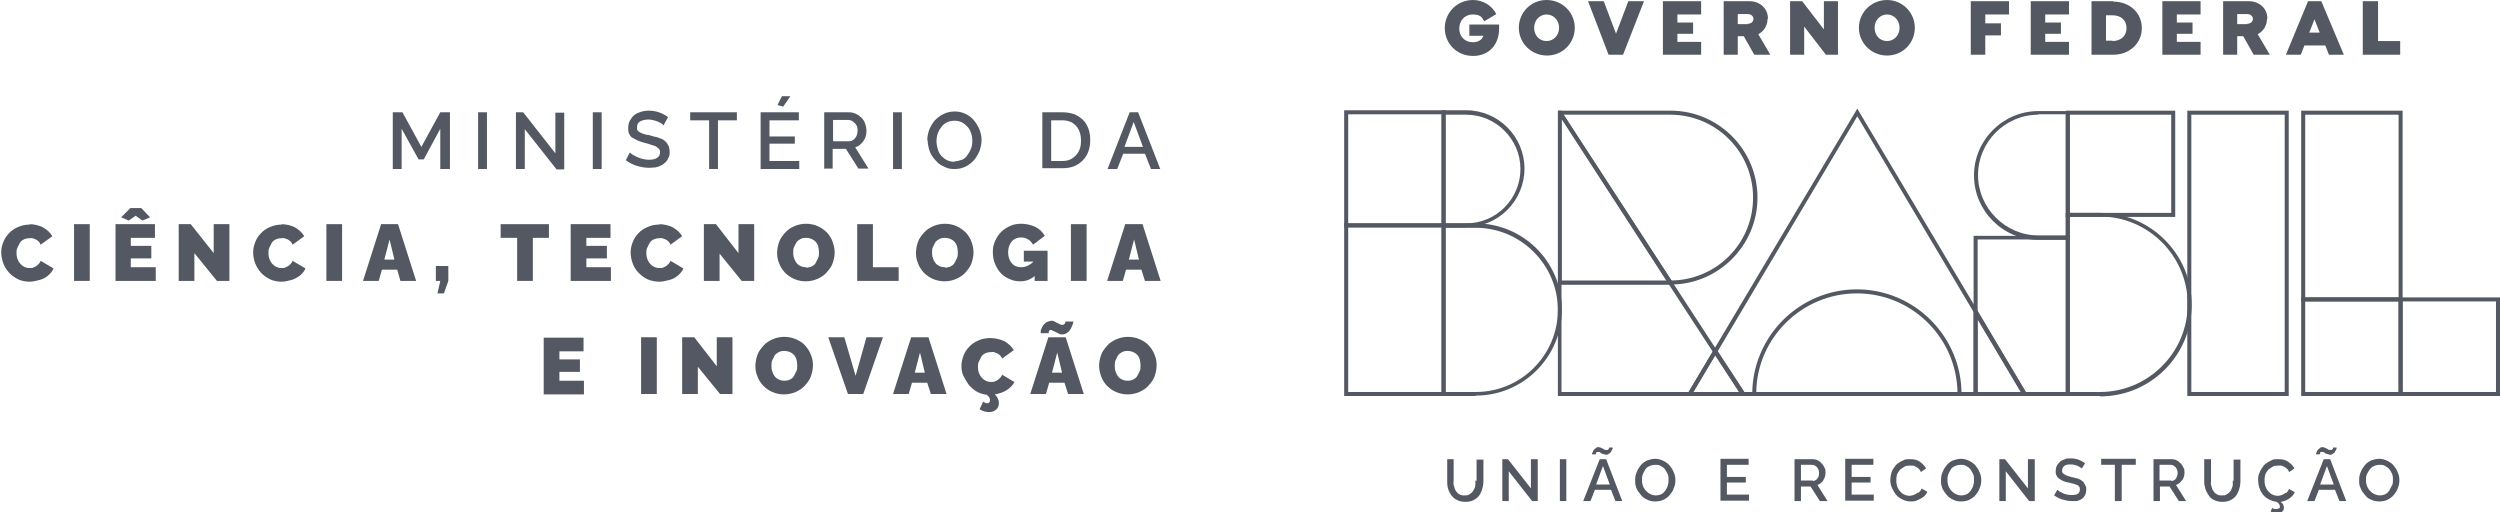 <?xml version="1.0" encoding="UTF-8"?>
<svg xmlns="http://www.w3.org/2000/svg" version="1.1" viewBox="0 0 621.2 127.3">
  <defs>
    <style>
      .cls-1 {
        fill: #545862;
      }
    </style>
  </defs>
  <!-- Generator: Adobe Illustrator 28.7.1, SVG Export Plug-In . SVG Version: 1.2.0 Build 142)  -->
  <g>
    <g id="Camada_2">
      <g id="Camada_1-2">
        <g>
          <path class="cls-1" d="M366.6,119.4c0,.4,0,.8,0,1.1,0,.3-.1.7-.3,1s-.3.6-.5.8c-.2.2-.5.4-.8.6s-.7.2-1.1.2-.8,0-1.1-.2c-.3-.1-.6-.3-.8-.6s-.4-.5-.5-.8c-.1-.3-.2-.7-.3-1s0-.7,0-1.1v-5.3h-1.6v5.3c0,.6,0,1.1.1,1.6.1.5.3,1,.5,1.4s.5.8.9,1.2c.3.3.8.6,1.3.8.5.2,1.1.3,1.7.3s1.5-.1,2-.4c.6-.3,1.1-.7,1.4-1.1s.6-1,.8-1.7c.2-.6.3-1.3.3-2v-5.3h-1.7v5.3h0ZM380.6,121.6l-5.9-7.5h-1.4v10.4h1.6v-7.4l5.8,7.4h1.4v-10.4h-1.7v7.5h0ZM387.6,124.5h1.6v-10.4h-1.6v10.4ZM397.5,114.1l-4.1,10.4h1.8l1.1-2.8h4l1.1,2.8h1.7l-4-10.4h-1.6ZM396.6,120.4l1.7-4.6,1.7,4.6h-3.4ZM396.6,112.7c0,0,0-.1,0-.2,0,0,.1-.2.2-.2.1,0,.2,0,.4,0s.4,0,.5.2.4.2.6.3c.2,0,.5.2.7.2s.5,0,.7-.2.4-.2.5-.4c.1-.1.2-.3.3-.5s.1-.3.2-.4,0-.2,0-.3h-.9s0,0,0,0c0,0,0,0,0,.2,0,0,0,.1-.1.2,0,0-.1.1-.2.2-.1,0-.2,0-.4,0-.2,0-.4,0-.6-.2-.2-.1-.4-.2-.6-.3-.2-.1-.5-.2-.7-.2s-.4,0-.6.2-.3.2-.5.4c-.1.1-.2.3-.3.5,0,.2-.1.3-.2.4s0,.2,0,.3h.9s0,0,0-.1M414.9,115.7c-.4-.5-1-.9-1.6-1.2-.6-.3-1.3-.5-2-.5s-1.4.2-2,.4c-.6.3-1.2.7-1.6,1.2s-.8,1.1-1,1.7c-.3.6-.4,1.3-.4,2s0,1.1.2,1.6c.1.5.4,1,.7,1.4.3.4.6.8,1,1.2.4.3.9.6,1.4.8.5.2,1.1.3,1.7.3s1.4-.1,2-.4c.6-.3,1.2-.7,1.6-1.2s.8-1,1-1.7c.3-.6.4-1.3.4-2s-.1-1.3-.4-1.9c-.2-.6-.6-1.2-1-1.7M414.4,120.7c-.1.4-.4.8-.6,1.2-.3.4-.6.7-1,.9s-.9.3-1.4.3-1.2-.2-1.8-.6c-.5-.4-.9-.8-1.2-1.4-.3-.6-.4-1.2-.4-1.8s0-.9.2-1.4c.1-.4.4-.8.6-1.2s.6-.7,1.1-.9c.4-.2.9-.3,1.4-.3s.9,0,1.4.3c.4.2.8.5,1,.8s.5.8.7,1.2c.2.5.2.9.2,1.4s0,.9-.2,1.4M429.1,119.9h4.7v-1.4h-4.7v-3h5.4v-1.5h-7v10.4h7.1v-1.5h-5.5v-3.2ZM453,119.4c.4-.6.6-1.2.6-1.9s0-.8-.2-1.2c-.2-.4-.4-.8-.7-1.1s-.6-.6-1-.8c-.4-.2-.8-.3-1.3-.3h-4.5v10.4h1.6v-3.6h2.4l2.3,3.6h1.9l-2.5-4c.6-.2,1.1-.6,1.5-1.2M450.4,119.4h-2.9v-3.9h2.8c.4,0,.8.2,1.2.6.3.4.5.8.5,1.4s-.1,1-.4,1.4c-.3.4-.7.6-1.1.6M460.1,119.9h4.7v-1.4h-4.7v-3h5.4v-1.5h-7v10.4h7.1v-1.5h-5.5v-3.2ZM476.5,122.4c-.3.3-.6.4-1,.6-.3.1-.7.2-1,.2-.6,0-1.2-.2-1.7-.5-.5-.4-.9-.8-1.2-1.4-.3-.6-.4-1.2-.4-1.9s0-.7.1-1.1c0-.4.2-.7.4-1,.2-.3.4-.6.7-.8s.6-.4.9-.6c.4-.2.8-.2,1.2-.2s.5,0,.8,0,.5.2.8.3c.2.1.5.3.7.5.2.2.4.5.5.8l1.3-.9c-.4-.7-.9-1.2-1.6-1.7s-1.5-.6-2.4-.6-1.2,0-1.7.3c-.5.2-1,.5-1.4.8-.4.3-.7.7-1,1.2-.3.4-.5.9-.6,1.4-.1.5-.2,1-.2,1.5s.1,1.3.4,1.9.6,1.2,1,1.7c.4.5,1,.9,1.6,1.2.6.3,1.3.5,2,.5s1.1,0,1.7-.3c.5-.2,1.1-.5,1.5-.8.5-.4.8-.8,1-1.3l-1.4-.8c-.2.4-.4.7-.7,1M490.9,115.7c-.4-.5-1-.9-1.6-1.2-.6-.3-1.3-.5-2-.5s-1.4.2-2,.4-1.2.7-1.6,1.2-.8,1.1-1,1.7c-.3.6-.4,1.3-.4,2s0,1.1.2,1.6c.1.5.4,1,.7,1.4.3.4.6.8,1,1.2.4.3.9.6,1.4.8.5.2,1.1.3,1.7.3s1.4-.1,2-.4c.6-.3,1.2-.7,1.6-1.2s.8-1,1-1.7c.3-.6.4-1.3.4-2s-.1-1.3-.4-1.9c-.2-.6-.6-1.2-1-1.7M490.3,120.7c-.1.4-.4.8-.6,1.2-.3.4-.6.7-1,.9s-.9.3-1.4.3-1.2-.2-1.8-.6c-.5-.4-.9-.8-1.2-1.4-.3-.6-.4-1.2-.4-1.8s0-.9.2-1.4c.1-.4.4-.8.6-1.2s.6-.7,1.1-.9c.4-.2.9-.3,1.4-.3s.9,0,1.4.3c.4.2.8.5,1,.8s.5.8.7,1.2c.2.5.2.9.2,1.4s0,.9-.2,1.4M504.1,121.6l-5.9-7.5h-1.4v10.4h1.6v-7.4l5.8,7.4h1.4v-10.4h-1.7v7.5h0ZM517.8,119.9c-.2-.2-.4-.4-.7-.6s-.6-.3-.9-.4-.7-.2-1.2-.3c-.3,0-.5-.1-.7-.2s-.4,0-.6-.2c-.2,0-.4-.1-.5-.2-.1,0-.2-.1-.3-.2-.1,0-.2-.2-.3-.2,0,0-.1-.2-.2-.3,0-.1,0-.2,0-.4,0-.5.2-.8.5-1.1s.8-.4,1.5-.4,1.1.1,1.7.3c.5.2.9.5,1.2.7l.8-1.3c-1.1-.8-2.2-1.2-3.5-1.2s-1,0-1.5.2-.9.3-1.2.6c-.3.3-.6.6-.8,1s-.3.9-.3,1.4,0,.8.2,1c.1.3.3.6.6.8.3.2.6.4,1,.6s.8.3,1.4.4c.3,0,.6.2.8.2s.4.1.7.2c.2,0,.4.2.6.2s.3.2.4.3.2.2.3.4c0,.1,0,.3,0,.5,0,.4-.2.8-.5,1-.3.2-.8.3-1.5.3s-1.4-.1-2.1-.4-1.2-.6-1.5-.9l-.8,1.4c.6.4,1.3.8,2,1,.7.2,1.5.4,2.3.4s.8,0,1.2,0,.7-.2,1-.3c.3-.2.6-.3.8-.6.2-.2.4-.5.5-.8.1-.3.2-.7.2-1.1s0-.7-.2-1-.2-.5-.4-.7M522,115.5h3.5v9h1.7v-9h3.5v-1.5h-8.6v1.5h0ZM542.2,119.4c.4-.6.6-1.2.6-1.9s0-.8-.2-1.2c-.2-.4-.4-.8-.7-1.1-.3-.3-.6-.6-1-.8-.4-.2-.8-.3-1.3-.3h-4.5v10.4h1.6v-3.6h2.4l2.3,3.6h1.8l-2.5-4c.6-.2,1.1-.6,1.5-1.2M539.5,119.4h-2.9v-3.9h2.8c.4,0,.8.2,1.2.6.3.4.5.8.5,1.4s-.2,1-.4,1.4c-.3.4-.7.6-1.1.6M554.8,119.4c0,.4,0,.8,0,1.1s-.2.7-.3,1c-.1.3-.3.6-.5.8-.2.2-.5.4-.8.6s-.7.2-1.1.2-.8,0-1.1-.2-.6-.3-.8-.6-.4-.5-.5-.8c-.1-.3-.2-.7-.3-1s0-.7,0-1.1v-5.3h-1.7v5.3c0,.6,0,1.1.2,1.6,0,.5.3,1,.5,1.4s.5.8.8,1.2c.3.3.8.6,1.3.8.5.2,1.1.3,1.7.3s1.5-.1,2-.4c.6-.3,1.1-.7,1.4-1.1s.6-1,.8-1.7c.2-.6.3-1.3.3-2v-5.3h-1.7v5.3h0ZM568,122.4c-.3.3-.7.4-1,.6-.3.1-.7.2-1,.2-.6,0-1.2-.2-1.7-.5-.5-.4-.9-.8-1.2-1.4-.3-.6-.4-1.2-.4-1.9s0-.7.1-1.1c0-.4.2-.7.4-1s.4-.6.7-.8.6-.4.9-.6c.4-.2.8-.2,1.2-.2s.5,0,.8,0,.5.2.8.3c.2.1.5.3.7.5.2.2.4.5.5.8l1.3-.9c-.3-.7-.9-1.2-1.6-1.7s-1.5-.6-2.4-.6-1.2,0-1.7.3c-.5.2-1,.5-1.4.8-.4.3-.7.7-1,1.2-.3.4-.5.9-.7,1.4s-.2,1-.2,1.5.1,1.3.3,1.9c.2.6.5,1.2.9,1.7s.9.9,1.5,1.2c.6.3,1.2.5,1.9.6.5.3.8.7.8,1.1s0,.4-.2.5c-.2.1-.4.2-.7.2s-.7,0-1-.3l-.4.9c.5.3,1.1.4,1.7.4s.9-.1,1.2-.4c.3-.2.4-.6.4-1s-.2-1-.8-1.4c.8-.1,1.5-.4,2.1-.8s1.1-.9,1.4-1.6l-1.4-.8c-.2.4-.4.7-.7,1M577.4,114.1l-4.1,10.4h1.8l1.1-2.8h4l1.1,2.8h1.7l-4-10.4h-1.6ZM576.5,120.4l1.7-4.6,1.7,4.6h-3.4ZM576.5,112.7c0,0,0-.1,0-.2,0,0,.1-.2.2-.2.1,0,.2,0,.4,0s.4,0,.5.2.4.2.6.3c.2,0,.5.2.7.2s.5,0,.7-.2.4-.2.5-.4.2-.3.3-.5.1-.3.2-.4c0-.1,0-.2,0-.3h-.9s0,0,0,0c0,0,0,0,0,.2,0,0,0,.1-.1.2s-.1.1-.2.2c0,0-.2,0-.4,0-.2,0-.4,0-.6-.2-.2-.1-.4-.2-.6-.3-.2-.1-.5-.2-.7-.2s-.4,0-.6.2-.3.2-.5.4-.2.3-.3.5c0,.2-.1.3-.2.4,0,.1,0,.2,0,.3h.9s0,0,0-.1M595.8,117.4c-.2-.6-.6-1.2-1-1.7s-1-.9-1.6-1.2-1.3-.5-2-.5-1.4.2-2,.4c-.6.3-1.2.7-1.6,1.2s-.8,1.1-1,1.7c-.3.6-.4,1.3-.4,2s0,1.1.2,1.6c.2.5.4,1,.7,1.4s.6.8,1,1.2.9.6,1.4.8,1.1.3,1.7.3,1.4-.1,2-.4c.6-.3,1.2-.7,1.6-1.2.4-.5.8-1,1-1.7.3-.6.4-1.3.4-2s-.1-1.3-.4-1.9M594.3,120.7c-.2.4-.4.8-.6,1.2-.3.4-.6.7-1,.9s-.9.3-1.4.3-1.2-.2-1.8-.6c-.5-.4-.9-.8-1.2-1.4-.3-.6-.4-1.2-.4-1.8s0-.9.2-1.4c.2-.4.4-.8.7-1.2s.6-.7,1.1-.9c.4-.2.9-.3,1.4-.3s.9,0,1.4.3.8.5,1,.8c.3.3.5.8.7,1.2.2.5.2.9.2,1.4s0,.9-.2,1.4"/>
          <path class="cls-1" d="M365,8.9h3.6c-.3.9-1.2,1.6-2.6,1.6-2,0-3.4-1.4-3.4-3.4s1.4-3.5,3.3-3.5,2.3.6,2.9,1.7l3-1.8C370.7,1.3,368.4,0,366,0,362.1,0,359,3.1,359,7s3.1,6.9,7,6.9,6.5-2.7,6.5-6.8v-1h-7.4v2.8h0ZM384.3,0C380.4,0,377.4,3.1,377.4,6.9s3.1,6.9,7,6.9,6.9-3.1,6.9-6.9S388.2,0,384.3,0M384.3,10.2c-1.8,0-3.1-1.4-3.1-3.3s1.4-3.3,3.1-3.3,3.1,1.4,3.1,3.3-1.4,3.3-3.1,3.3M401.6,8.5l-3.1-8.2h-3.9l5.1,13.3h3.6l5.2-13.3h-3.9l-3.1,8.2h0ZM413.2,13.6h9.5v-3.2h-5.9v-2h3.9v-2.8h-3.9v-2h5.9V.3h-9.5v13.3ZM439.3,4.6c0-2.5-2-4.3-4.6-4.3h-6.4v13.3h3.5v-4.6h1.5l2.6,4.6h4l-3-5.1c1.4-.7,2.3-2.2,2.3-3.8M434.3,6h-2.5v-2.5h2.5c.9,0,1.4.6,1.4,1.2s-.5,1.2-1.4,1.2M453.2,7.3l-5.4-7h-3v13.3h3.5v-7l5.4,7h3V.3h-3.5v7h0ZM468.9,0C465,0,461.9,3.1,461.9,6.9s3.1,6.9,7,6.9,6.9-3.1,6.9-6.9S472.7,0,468.9,0M468.9,10.2c-1.8,0-3.1-1.4-3.1-3.3s1.4-3.3,3.1-3.3,3.1,1.4,3.1,3.3-1.4,3.3-3.1,3.3M489.7,13.6h3.6v-4.8h3.9v-3h-3.9v-2.2h5.9V.3h-9.5v13.3ZM504.6,13.6h9.5v-3.2h-5.9v-2h3.9v-2.8h-3.9v-2h5.9V.3h-9.5v13.3ZM525.1.3h-5.4v13.3h5.4c4,0,7.1-2.8,7.1-6.6s-3-6.6-7.1-6.6M524.9,10.1h-1.6V3.8h1.6c2.1,0,3.5,1.2,3.5,3.2s-1.5,3.2-3.5,3.2M537.3,13.6h9.5v-3.2h-5.9v-2h3.9v-2.8h-3.9v-2h5.9V.3h-9.5v13.3ZM563.4,4.6c0-2.5-2-4.3-4.6-4.3h-6.4v13.3h3.5v-4.6h1.5l2.6,4.6h4l-3-5.1c1.4-.7,2.3-2.2,2.3-3.8M558.4,6h-2.5v-2.5h2.5c.9,0,1.4.6,1.4,1.2s-.5,1.2-1.4,1.2M573.5.3l-5.5,13.3h3.7l.9-2.3h5.2l.9,2.3h3.7l-5.6-13.3h-3.4,0ZM573.8,8.1l1.3-3.3,1.3,3.3h-2.7ZM590.9,10.2V.3h-3.8v13.3h9.3v-3.4h-5.6,0Z"/>
          <path class="cls-1" d="M597,74.9h-25.2V27.5h25.2v47.4ZM572.8,73.9h23.2V28.5h-23.2v45.5Z"/>
          <path class="cls-1" d="M621.2,98.4h-25.2v-24.5h25.2v24.5ZM597,97.4h23.2v-22.5h-23.2v22.5Z"/>
          <path class="cls-1" d="M597,98.4h-25.2v-24.5h25.2v24.5ZM572.8,97.4h23.2v-22.5h-23.2v22.5Z"/>
          <path class="cls-1" d="M568.7,98.4h-25.2V27.5h25.2v70.9ZM544.5,97.4h23.2V28.5h-23.2v69Z"/>
          <path class="cls-1" d="M514.3,98.4h-23.9v-39.8h23.9v39.8ZM491.4,97.4h21.9v-37.9h-21.9v37.9h0Z"/>
          <path class="cls-1" d="M540.5,53.9h-27.2v-26.4h27.2v26.4ZM514.3,52.9h25.2v-24.4h-25.2v24.4Z"/>
          <path class="cls-1" d="M521.8,98.4h-8.5v-45.5h8.5c12.5,0,22.8,10.2,22.8,22.8s-10.2,22.8-22.8,22.8M514.3,97.4h7.5c12,0,21.8-9.8,21.8-21.8s-9.8-21.8-21.8-21.8h-7.5v43.5Z"/>
          <path class="cls-1" d="M514.3,59.6h-7.8c-8.8,0-16-7.2-16-16s7.2-16,16-16h7.8v32.1ZM506.5,28.5c-8.3,0-15,6.8-15,15s6.8,15,15,15h6.8v-30.1h-6.8,0Z"/>
          <path class="cls-1" d="M364.3,56.5h-6.1v-29.1h6.1c8,0,14.5,6.5,14.5,14.5s-6.5,14.5-14.5,14.5M359.2,55.5h5.1c7.5,0,13.5-6.1,13.5-13.5s-6.1-13.5-13.5-13.5h-5.1v27.1h0Z"/>
          <path class="cls-1" d="M359.2,56.5h-25.2v-29.1h25.2v29.1ZM335,55.5h23.2v-27.1h-23.2v27.1Z"/>
          <path class="cls-1" d="M359.2,98.4h-25.2v-42.9h25.2v42.9ZM335,97.4h23.2v-40.9h-23.2v40.9Z"/>
          <path class="cls-1" d="M366.7,98.4h-8.5v-42.9h8.5c11.8,0,21.4,9.6,21.4,21.4s-9.6,21.4-21.4,21.4M359.2,97.4h7.5c11.3,0,20.4-9.2,20.4-20.4s-9.2-20.4-20.4-20.4h-7.5v40.9h0Z"/>
          <path class="cls-1" d="M434,98.4h-46.9v-28.7h28.2l18.7,28.7ZM388.1,97.4h44l-17.4-26.7h-26.7v26.7Z"/>
          <path class="cls-1" d="M503.9,98.4h-84.9l42.5-71.4,42.5,71.4ZM420.7,97.4h81.5l-40.7-68.5-40.7,68.5h0Z"/>
          <path class="cls-1" d="M503.9,98.4h-13.5v-22.7s13.5,22.7,13.5,22.7ZM491.4,97.4h10.7l-10.7-18s0,18.1,0,18Z"/>
          <path class="cls-1" d="M434,98.4h-15l7.2-12.1,7.9,12.1ZM420.7,97.4h11.5l-6-9.2-5.5,9.2Z"/>
          <path class="cls-1" d="M487.4,98.4h-52v-.5c0-14.3,11.7-26,26-26s26,11.7,26,26v.5h0ZM436.4,97.4h50c-.3-13.6-11.4-24.5-25-24.5s-24.8,11-25,24.5"/>
          <path class="cls-1" d="M387.9,27.5h-.8v43.2h28.9l-28.1-43.2h0ZM388.1,29.7l26,40.1h-26V29.7Z"/>
          <path class="cls-1" d="M415.1,27.5h-27.9v.6l27.5,42.4v.2h.4c11.9,0,21.6-9.7,21.6-21.6s-9.7-21.6-21.6-21.6M415.3,69.7l-26.8-41.2h26.5c11.4,0,20.6,9.2,20.6,20.6s-9.1,20.5-20.4,20.6"/>
        </g>
        <g>
          <path class="cls-1" d="M109.4,42v-10l-4.1,7.6h-1.3l-4.2-7.6v10h-2.2v-14.1h2.4l4.7,8.6,4.7-8.6h2.4v14.1s-2.2,0-2.2,0Z"/>
          <path class="cls-1" d="M118.8,42v-14.1h2.2v14.1h-2.2Z"/>
          <path class="cls-1" d="M130.4,32v10h-2.2v-14.1h1.8l8,10.2v-10.1h2.2v14.1h-1.9l-7.9-10h0Z"/>
          <path class="cls-1" d="M147.3,42v-14.1h2.2v14.1h-2.2Z"/>
          <path class="cls-1" d="M165,31.2c-.3-.3-.8-.7-1.6-1s-1.5-.5-2.3-.5-1.6.2-2.1.5c-.5.3-.7.8-.7,1.4s0,.4,0,.5.1.3.2.4.2.2.4.3.3.2.5.3c.2,0,.4.2.6.2s.5.2.8.2.6.1.9.2c.6.2,1.1.3,1.6.4.4.2.9.3,1.3.5s.7.5,1,.8c.2.3.4.6.6,1,.1.4.2.8.2,1.3s0,1.1-.3,1.5c-.2.5-.4.8-.7,1.1s-.7.6-1.1.8-.9.4-1.4.5c-.5,0-1.1.1-1.6.1-1.1,0-2.1-.2-3.1-.5s-1.9-.8-2.7-1.4l1-1.9c.4.4,1.1.8,2,1.2s1.9.6,2.8.6,1.6-.2,2-.5c.5-.3.7-.8.7-1.3s0-.4-.1-.6c0-.2-.2-.4-.4-.5-.2-.2-.4-.3-.5-.4-.2-.1-.4-.2-.8-.3s-.6-.2-.9-.3-.7-.2-1.1-.3c-.7-.2-1.4-.4-1.8-.6s-.9-.5-1.3-.7-.6-.6-.8-1c-.2-.4-.2-.9-.2-1.4s.1-1.3.4-1.8c.3-.5.6-1,1.1-1.4s1-.6,1.6-.8c.6-.2,1.3-.3,2-.3,1.7,0,3.3.5,4.8,1.6l-1,1.8h0Z"/>
          <path class="cls-1" d="M183.1,29.9h-4.7v12.1h-2.2v-12.1h-4.7v-2h11.6v2Z"/>
          <path class="cls-1" d="M198.6,40v2h-9.6v-14.1h9.5v2h-7.3v4h6.3v1.8h-6.3v4.3h7.4ZM194.6,26.5l-1.4-.4,1.1-2.2h2.1l-1.8,2.6h0Z"/>
          <path class="cls-1" d="M204.8,42v-14.1h6.1c.6,0,1.2.1,1.8.4.6.3,1,.6,1.4,1,.4.4.7.9.9,1.5s.3,1.1.3,1.7c0,1-.2,1.8-.8,2.6s-1.2,1.3-2,1.5l3.3,5.3h-2.5l-3.1-4.9h-3.3v4.9h-2.2ZM207.1,35.1h3.9c.6,0,1.1-.3,1.5-.8.4-.5.6-1.1.6-1.9s-.2-1.3-.7-1.8-1-.8-1.6-.8h-3.8v5.2h0Z"/>
          <path class="cls-1" d="M221.9,42v-14.1h2.2v14.1h-2.2Z"/>
          <path class="cls-1" d="M230.4,34.9c0-.9.2-1.8.5-2.7.4-.9.8-1.6,1.4-2.3.6-.6,1.3-1.2,2.2-1.6s1.7-.6,2.7-.6,1.9.2,2.7.6c.9.4,1.6,1,2.1,1.6s1,1.4,1.4,2.3c.3.9.5,1.7.5,2.6s-.2,1.8-.5,2.7c-.4.9-.8,1.6-1.4,2.3s-1.3,1.2-2.1,1.6-1.7.6-2.7.6-1.5-.1-2.2-.4-1.3-.6-1.9-1.1c-.5-.5-1-1-1.4-1.6-.4-.6-.7-1.2-.9-2s-.3-1.4-.3-2.1h0ZM237.1,40.1c.7,0,1.3-.2,1.9-.4s1.1-.7,1.4-1.2c.4-.5.6-1,.9-1.6.2-.6.3-1.2.3-1.9s-.1-1.3-.3-1.9-.5-1.2-.9-1.6-.9-.9-1.4-1.1c-.6-.3-1.2-.4-1.8-.4s-1.3.1-1.9.4c-.6.3-1.1.7-1.4,1.2-.4.5-.7,1-.9,1.6-.2.6-.3,1.2-.3,1.9s.2,1.7.5,2.5.9,1.4,1.6,1.9c.7.5,1.5.7,2.4.7h0Z"/>
          <path class="cls-1" d="M259,42v-14.1h5c1.1,0,2.1.2,3,.5.9.4,1.6.9,2.2,1.5s1,1.4,1.3,2.2c.3.9.4,1.8.4,2.7,0,2.1-.6,3.8-1.9,5.1s-2.9,1.9-5,1.9h-5ZM264,29.9h-2.8v10.1h2.8c1,0,1.8-.2,2.5-.7s1.2-1,1.6-1.8c.4-.8.5-1.6.5-2.6,0-1.5-.4-2.7-1.2-3.6-.8-.9-1.9-1.4-3.4-1.4h0Z"/>
          <path class="cls-1" d="M280.7,27.9h2.1l5.5,14.1h-2.3l-1.5-3.8h-5.4l-1.5,3.8h-2.4l5.5-14.1h0ZM284,36.5l-2.3-6.2-2.3,6.2h4.6,0Z"/>
        </g>
        <g>
          <path class="cls-1" d="M7.2,55.7c1.3,0,2.5.3,3.5.8,1,.6,1.8,1.3,2.3,2.2l-2.9,2.1c-.1-.3-.3-.6-.5-.8-.2-.2-.5-.4-.7-.5-.3-.1-.5-.2-.8-.3s-.5,0-.8,0c-.5,0-1,.1-1.4.3s-.8.5-1,.9-.4.8-.6,1.2-.2.9-.2,1.3c0,1,.3,1.9.9,2.6.6.7,1.4,1.1,2.3,1.1s.8,0,1.1-.2c.4-.1.7-.3,1-.6s.6-.6.7-1l3.2,1.9c-.3.7-.7,1.2-1.4,1.8s-1.4.9-2.2,1.1c-.8.2-1.6.4-2.4.4s-2-.2-2.8-.6-1.7-1-2.3-1.7c-.6-.7-1.1-1.5-1.4-2.3-.3-.9-.5-1.8-.5-2.7s.2-1.7.5-2.5c.3-.8.8-1.6,1.4-2.2.6-.7,1.4-1.2,2.3-1.6s1.9-.6,3-.6h0Z"/>
          <path class="cls-1" d="M18.4,69.8v-14.1h3.9v14.1h-3.9Z"/>
          <path class="cls-1" d="M38.7,66.4v3.4h-10v-14.1h9.8v3.4h-6v2h5.1v3.1h-5.1v2.2h6.2ZM30.1,54l2.3-2.3h2.7l2.2,2.3-1.9.8-1.7-1.2-1.7,1.2-1.9-.8h0Z"/>
          <path class="cls-1" d="M48.3,62.9v6.9h-3.9v-14.1h3l5.7,7.2v-7.2h3.9v14.1h-3.1l-5.6-6.9h0Z"/>
          <path class="cls-1" d="M69.8,55.7c1.3,0,2.5.3,3.5.8,1,.6,1.8,1.3,2.3,2.2l-2.9,2.1c-.1-.3-.3-.6-.5-.8-.2-.2-.5-.4-.7-.5-.3-.1-.5-.2-.8-.3s-.5,0-.8,0c-.5,0-1,.1-1.4.3s-.8.5-1,.9-.4.8-.6,1.2-.2.9-.2,1.3c0,1,.3,1.9.9,2.6.6.7,1.4,1.1,2.3,1.1s.8,0,1.1-.2c.3-.1.7-.3,1-.6s.6-.6.7-1l3.2,1.9c-.3.7-.7,1.2-1.4,1.8-.7.5-1.4.9-2.2,1.1-.8.2-1.6.4-2.4.4s-2-.2-2.8-.6-1.7-1-2.3-1.7-1.1-1.5-1.4-2.3-.5-1.8-.5-2.7.2-1.7.5-2.5.8-1.6,1.4-2.2c.6-.7,1.4-1.2,2.3-1.6s1.9-.6,3-.6h0Z"/>
          <path class="cls-1" d="M81.1,69.8v-14.1h3.9v14.1h-3.9Z"/>
          <path class="cls-1" d="M94.6,55.7h4.3l4.5,14.1h-3.9l-.8-2.8h-3.8l-.8,2.8h-3.9s4.5-14.1,4.5-14.1ZM98,64.5l-1.2-5-1.3,5h2.6Z"/>
          <path class="cls-1" d="M108.7,72.9l.7-3.1h-1.1v-3.7h3.1v3.7l-1.1,3.1h-1.6Z"/>
          <path class="cls-1" d="M136.4,59.1h-4v10.7h-3.9v-10.7h-4.1v-3.4h12v3.4h0Z"/>
          <path class="cls-1" d="M151.8,66.4v3.4h-10v-14.1h9.9v3.4h-6v2h5.1v3.1h-5.1v2.2h6.2Z"/>
          <path class="cls-1" d="M163.7,55.7c1.3,0,2.5.3,3.5.8,1,.6,1.8,1.3,2.3,2.2l-2.9,2.1c-.1-.3-.3-.6-.5-.8-.2-.2-.5-.4-.7-.5-.3-.1-.5-.2-.8-.3s-.5,0-.8,0c-.5,0-1,.1-1.4.3s-.8.5-1,.9-.4.8-.6,1.2-.2.9-.2,1.3c0,1,.3,1.9.9,2.6.6.7,1.4,1.1,2.3,1.1s.8,0,1.1-.2c.4-.1.7-.3,1-.6s.6-.6.7-1l3.2,1.9c-.3.7-.7,1.2-1.4,1.8s-1.4.9-2.2,1.1c-.8.2-1.6.4-2.4.4s-2-.2-2.9-.6-1.6-1-2.3-1.7-1.1-1.5-1.4-2.3-.5-1.8-.5-2.7.2-1.7.5-2.5.8-1.6,1.4-2.2c.6-.7,1.4-1.2,2.3-1.6s1.9-.6,3-.6h0Z"/>
          <path class="cls-1" d="M178.8,62.9v6.9h-3.9v-14.1h3l5.6,7.2v-7.2h3.9v14.1h-3.1l-5.6-6.9h0Z"/>
          <path class="cls-1" d="M193.1,62.8c0-.9.2-1.8.5-2.7s.9-1.6,1.5-2.3c.6-.7,1.4-1.2,2.3-1.6.9-.4,1.9-.6,2.9-.6s2,.2,2.9.6,1.7,1,2.3,1.6c.6.7,1.1,1.4,1.4,2.3s.5,1.7.5,2.6-.2,1.8-.5,2.7-.9,1.6-1.5,2.3c-.6.7-1.4,1.2-2.3,1.6s-1.9.6-2.9.6-2-.2-2.9-.6-1.6-.9-2.3-1.6c-.6-.7-1.1-1.4-1.4-2.3-.4-.9-.5-1.7-.5-2.7h0ZM200.3,66.5c.5,0,1-.1,1.4-.3.4-.2.8-.5,1-.9s.4-.8.6-1.2.2-.9.2-1.4-.1-1.3-.3-1.8-.6-1-1.1-1.3-1.1-.5-1.8-.5-1,.1-1.4.3-.8.5-1,.8c-.2.4-.4.8-.6,1.2s-.2.9-.2,1.3,0,.9.2,1.4c.1.4.3.8.6,1.2s.6.6,1,.8.9.3,1.4.3h0Z"/>
          <path class="cls-1" d="M213,69.8v-14.1h3.9v10.7h6.4v3.4h-10.2Z"/>
          <path class="cls-1" d="M227.6,62.8c0-.9.2-1.8.5-2.7s.9-1.6,1.5-2.3c.6-.7,1.4-1.2,2.3-1.6.9-.4,1.9-.6,2.9-.6s2,.2,2.9.6,1.7,1,2.3,1.6c.6.7,1.1,1.4,1.4,2.3s.5,1.7.5,2.6-.2,1.8-.5,2.7-.9,1.6-1.5,2.3c-.6.7-1.4,1.2-2.3,1.6s-1.9.6-2.9.6-2-.2-2.9-.6-1.6-.9-2.3-1.6c-.6-.7-1.1-1.4-1.4-2.3-.4-.9-.5-1.7-.5-2.7h0ZM234.8,66.5c.5,0,1-.1,1.4-.3.4-.2.8-.5,1-.9s.4-.8.6-1.2.2-.9.2-1.4-.1-1.3-.3-1.8-.6-1-1.1-1.3-1.1-.5-1.8-.5-1,.1-1.4.3-.8.5-1,.8c-.2.4-.4.8-.6,1.2s-.2.9-.2,1.3,0,.9.2,1.4c.1.4.3.8.6,1.2s.6.6,1,.8.9.3,1.4.3h0Z"/>
          <path class="cls-1" d="M254.5,62.3h5.8v7.5h-3.2v-1.2c-1,.8-2.1,1.3-3.5,1.3s-1.8-.2-2.6-.5c-.8-.3-1.6-.8-2.2-1.4-.6-.6-1.1-1.4-1.5-2.3s-.6-1.9-.6-3.1.2-1.9.6-2.8c.4-.9.9-1.6,1.5-2.2s1.4-1.1,2.3-1.5c.9-.4,1.8-.5,2.8-.5s2.4.3,3.4.8,1.8,1.3,2.3,2.2l-2.9,2.2c-.3-.5-.7-1-1.2-1.3s-1.1-.5-1.8-.5c-.9,0-1.7.3-2.3,1s-.9,1.6-.9,2.7.3,2,.9,2.7,1.4,1,2.4,1,2.1-.5,3-1.4h-2.4v-2.8h0Z"/>
          <path class="cls-1" d="M266.1,69.8v-14.1h3.9v14.1h-3.9Z"/>
          <path class="cls-1" d="M279.6,55.7h4.3l4.5,14.1h-3.9l-.9-2.8h-3.8l-.8,2.8h-3.9s4.5-14.1,4.5-14.1ZM283,64.5l-1.2-5-1.3,5h2.6Z"/>
        </g>
        <g>
          <path class="cls-1" d="M145.1,94.6v3.4h-10v-14.1h9.9v3.4h-6v2h5.1v3.1h-5.1v2.2s6.2,0,6.2,0Z"/>
          <path class="cls-1" d="M159.3,97.9v-14.1h3.9v14.1h-3.9Z"/>
          <path class="cls-1" d="M173.4,91v6.9h-3.9v-14.1h3l5.6,7.2v-7.2h3.9v14.1h-3.1l-5.6-6.9h0Z"/>
          <path class="cls-1" d="M187.7,90.9c0-.9.2-1.8.5-2.7s.9-1.6,1.5-2.3c.6-.7,1.4-1.2,2.3-1.6s1.9-.6,2.9-.6,2,.2,2.9.6,1.7.9,2.3,1.6c.6.7,1.1,1.4,1.4,2.3.4.9.5,1.7.5,2.6s-.2,1.8-.5,2.7-.9,1.6-1.5,2.3c-.6.7-1.4,1.2-2.3,1.6s-1.9.6-2.9.6-2-.2-2.9-.6-1.6-.9-2.3-1.6c-.6-.7-1.1-1.4-1.4-2.3-.4-.9-.5-1.7-.5-2.7h0ZM194.9,94.6c.5,0,1-.1,1.4-.3.4-.2.8-.5,1-.9.2-.4.4-.8.6-1.2s.2-.9.2-1.4-.1-1.3-.3-1.8-.6-1-1.1-1.3-1.1-.5-1.8-.5-1,.1-1.4.3-.8.5-1,.8c-.2.4-.4.8-.6,1.2s-.2.9-.2,1.4,0,.9.2,1.4c.1.4.3.8.6,1.2s.6.6,1,.8.9.3,1.4.3h0Z"/>
          <path class="cls-1" d="M209.8,83.8l2.8,9.6,2.7-9.6h4.1l-4.9,14.1h-3.8l-4.9-14.1h4.1,0Z"/>
          <path class="cls-1" d="M226.4,83.8h4.3l4.5,14.1h-3.9l-.9-2.8h-3.8l-.8,2.8h-3.9l4.5-14.1ZM229.8,92.6l-1.2-5-1.3,5h2.6Z"/>
          <path class="cls-1" d="M252.1,94.8c-.3.8-1,1.5-1.9,2.1s-1.9.9-3,1.1c.6.6,1,1.3,1,2.1s-.2,1.2-.6,1.6c-.4.4-1,.7-1.8.7s-1.6-.2-2.4-.7l.9-1.9c.3.2.6.4.9.4s.4,0,.6-.2c.1-.1.2-.3.2-.6,0-.4-.2-.8-.8-1.3-.9-.1-1.8-.4-2.5-.8s-1.4-1-2-1.7c-.5-.7-.9-1.4-1.3-2.2s-.5-1.6-.5-2.5.2-1.7.5-2.5.8-1.6,1.4-2.2c.6-.7,1.4-1.2,2.3-1.6s1.9-.6,3-.6,2.5.3,3.5.8c1,.6,1.8,1.3,2.3,2.2l-2.9,2.1c-.1-.3-.3-.6-.5-.8s-.5-.4-.7-.5c-.3-.1-.5-.2-.8-.3s-.5,0-.8,0c-.5,0-1,.1-1.4.3-.4.2-.8.5-1,.9s-.4.8-.6,1.2-.2.9-.2,1.3c0,1,.3,1.9.9,2.6s1.4,1.1,2.3,1.1.8,0,1.1-.2c.4-.1.7-.3,1-.6s.6-.6.7-1l3.2,1.9h0Z"/>
          <path class="cls-1" d="M260.5,83.8h4.3l4.5,14.1h-3.9l-.9-2.8h-3.8l-.8,2.8h-3.9l4.5-14.1ZM261.4,82c-.2,0-.3,0-.4,0-.1,0-.2.1-.3.2s-.1.2-.1.3c0,.1,0,.2,0,.2,0,0,0,0,0,.1h-2c0-.2,0-.3,0-.6,0-.2.2-.5.3-.8s.3-.6.5-.8c.2-.2.5-.5.8-.6s.7-.3,1-.3.6,0,.8.2c.3.1.5.2.6.3.2.1.4.2.6.3.2.1.4.2.6.2s.3,0,.4,0,.2-.2.3-.2.1-.2.2-.3,0-.2,0-.2c0,0,0,0,0-.1h2c0,.1,0,.3-.1.5,0,.2-.2.5-.3.8-.1.3-.3.6-.5.9-.2.3-.5.5-.8.7s-.7.3-1.1.3-.5,0-.8-.2-.5-.2-.6-.3c-.2-.1-.4-.2-.6-.3s-.4-.2-.6-.2h0ZM263.9,92.6l-1.2-5-1.3,5h2.6Z"/>
          <path class="cls-1" d="M273.1,90.9c0-.9.2-1.8.5-2.7s.9-1.6,1.5-2.3c.6-.7,1.4-1.2,2.3-1.6s1.9-.6,2.9-.6,2,.2,2.9.6,1.7.9,2.3,1.6c.6.7,1.1,1.4,1.4,2.3.4.9.5,1.7.5,2.6s-.2,1.8-.5,2.7-.9,1.6-1.5,2.3c-.6.7-1.4,1.2-2.3,1.6s-1.9.6-2.9.6-2-.2-2.9-.6-1.6-.9-2.3-1.6c-.6-.7-1.1-1.4-1.4-2.3s-.5-1.7-.5-2.7h0ZM280.2,94.6c.5,0,1-.1,1.4-.3.4-.2.8-.5,1-.9.2-.4.4-.8.6-1.2s.2-.9.2-1.4-.1-1.3-.3-1.8-.6-1-1.1-1.3-1.1-.5-1.8-.5-1,.1-1.4.3-.8.5-1,.8c-.2.4-.4.8-.6,1.2s-.2.9-.2,1.4,0,.9.2,1.4c.1.4.3.8.6,1.2s.6.6,1,.8c.4.2.9.3,1.4.3h0Z"/>
        </g>
      </g>
    </g>
  </g>
</svg>